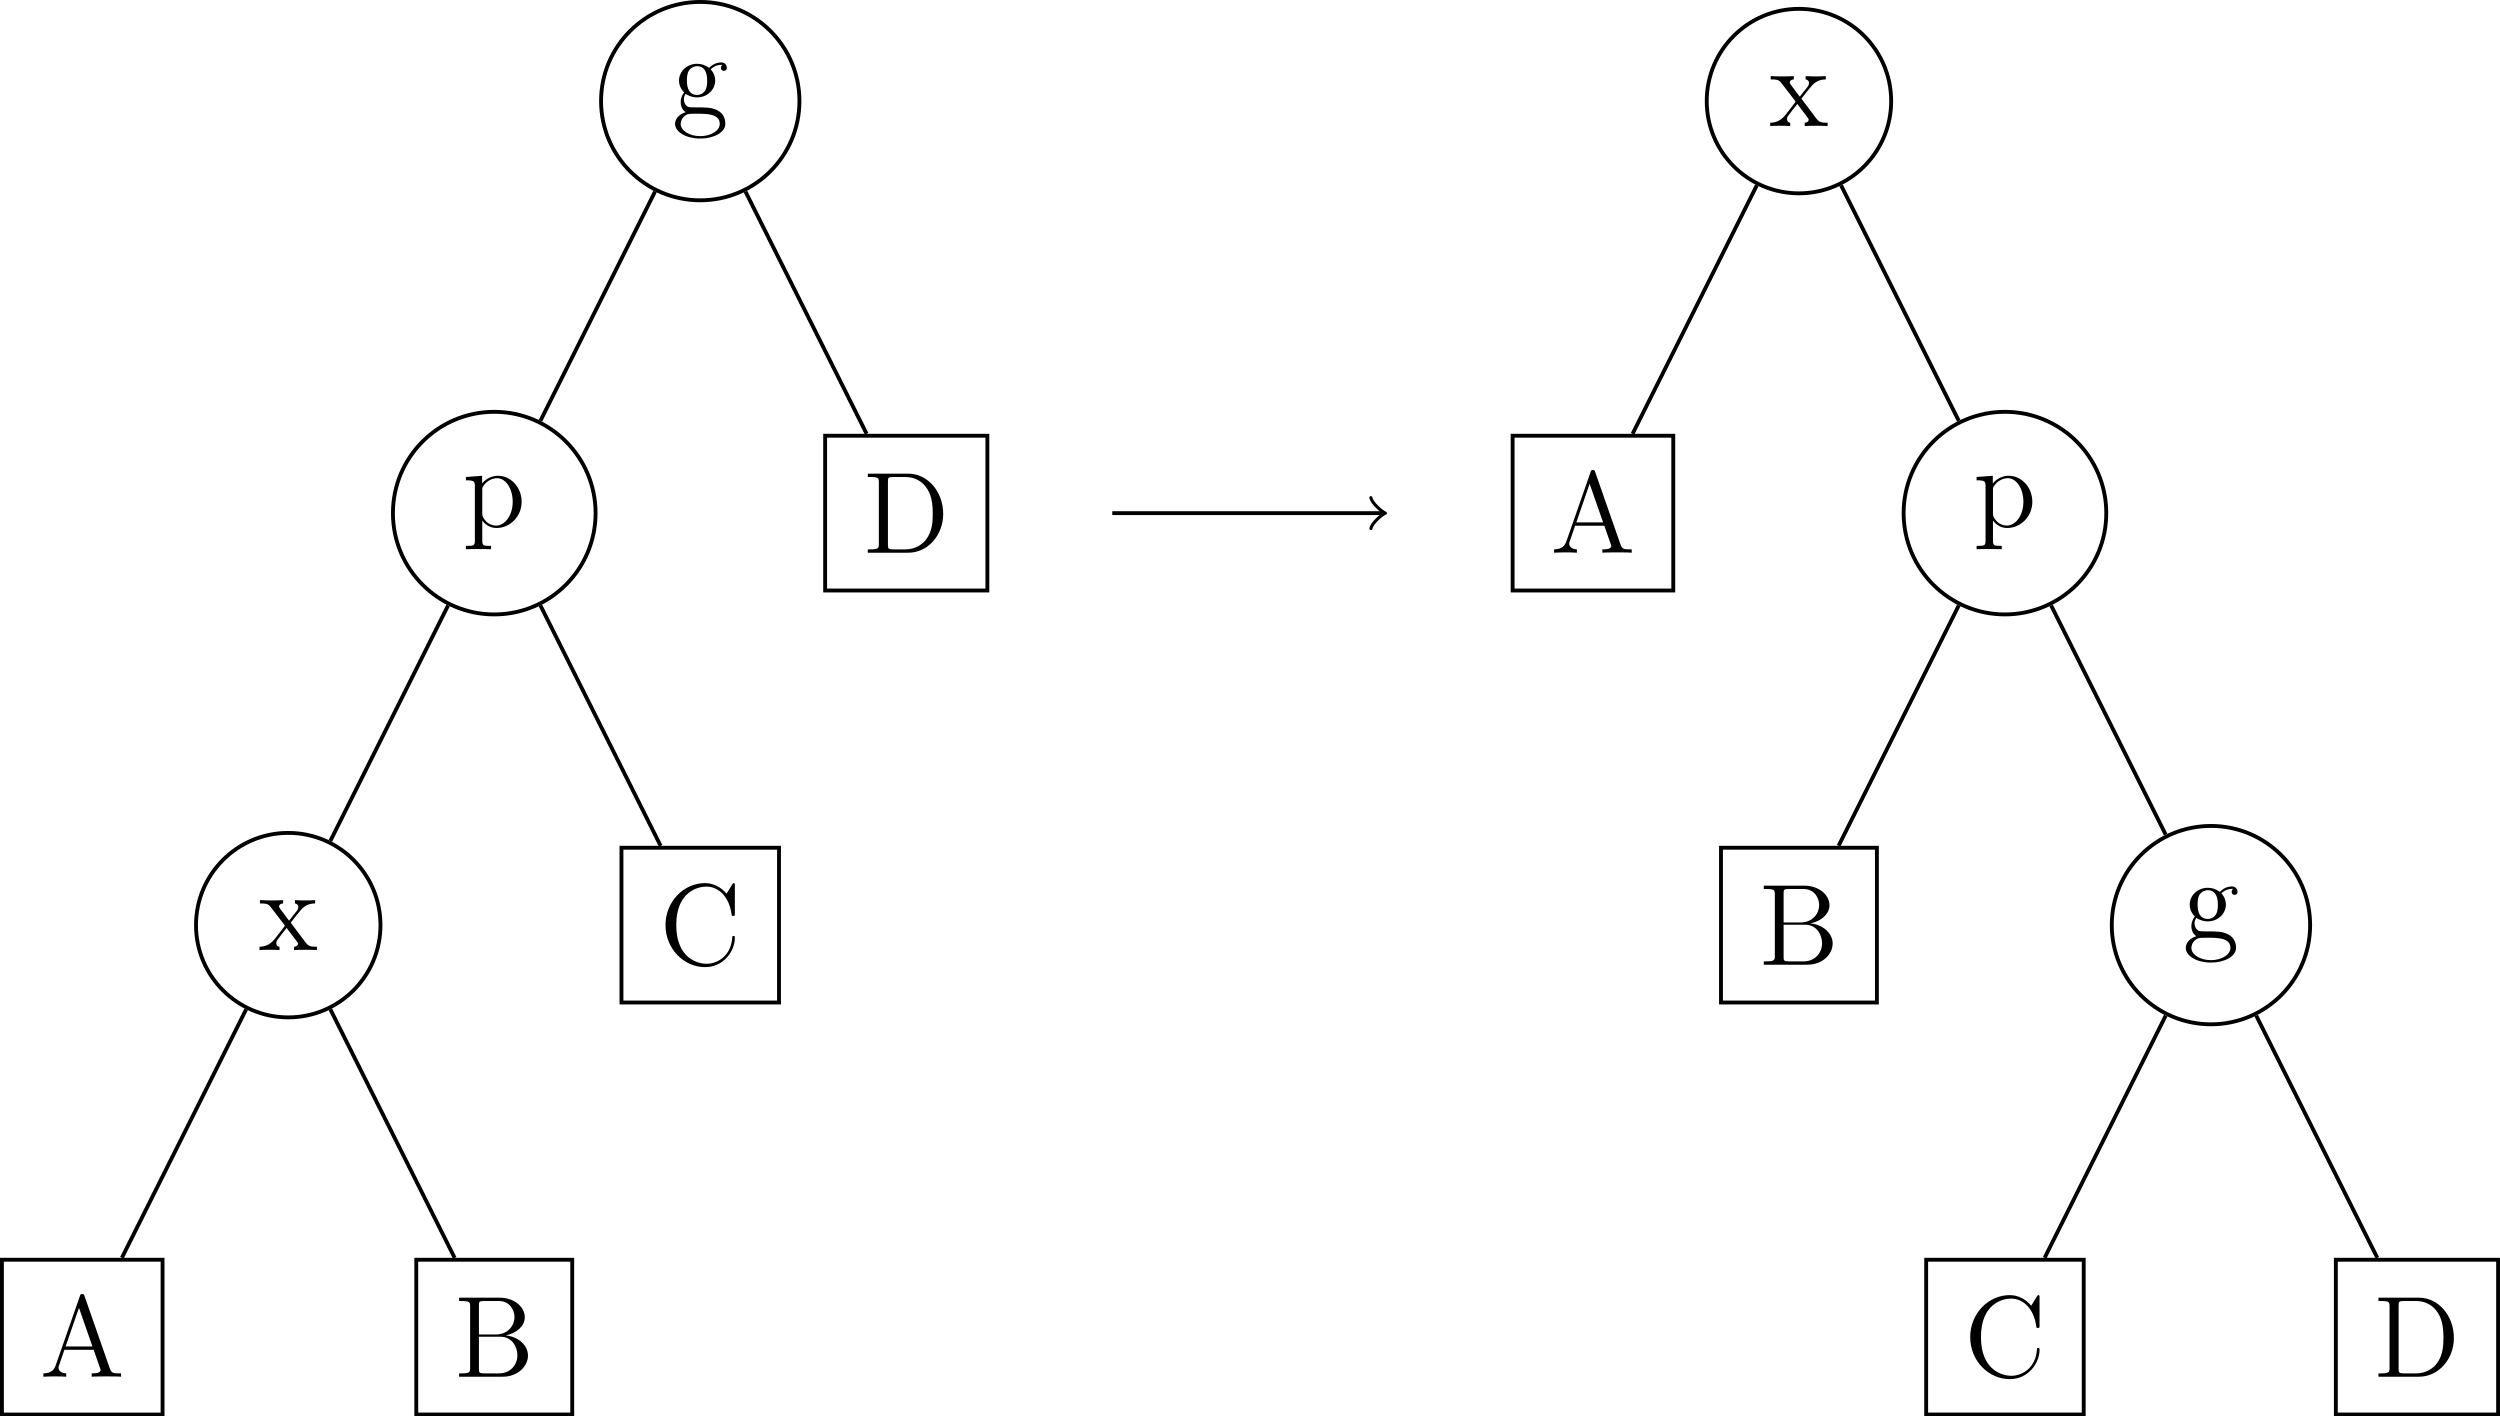 <?xml version="1.0" encoding="UTF-8"?>
<svg xmlns="http://www.w3.org/2000/svg" xmlns:xlink="http://www.w3.org/1999/xlink" width="258.004pt" height="146.18pt" viewBox="0 0 258.004 146.18" version="1.1">
<defs>
<g>
<symbol overflow="visible" id="glyph0-0">
<path style="stroke:none;" d=""/>
</symbol>
<symbol overflow="visible" id="glyph0-1">
<path style="stroke:none;" d="M 1.422 -2.156 C 1.984 -1.797 2.469 -1.797 2.594 -1.797 C 3.672 -1.797 4.469 -2.609 4.469 -3.531 C 4.469 -3.844 4.375 -4.297 4 -4.688 C 4.453 -5.156 5.016 -5.156 5.078 -5.156 C 5.125 -5.156 5.188 -5.156 5.234 -5.141 C 5.109 -5.094 5.062 -4.969 5.062 -4.844 C 5.062 -4.672 5.172 -4.531 5.359 -4.531 C 5.469 -4.531 5.672 -4.594 5.672 -4.859 C 5.672 -5.062 5.516 -5.406 5.094 -5.406 C 4.469 -5.406 4 -5.016 3.844 -4.844 C 3.484 -5.109 3.062 -5.266 2.609 -5.266 C 1.531 -5.266 0.734 -4.453 0.734 -3.531 C 0.734 -2.859 1.141 -2.422 1.266 -2.312 C 1.125 -2.125 0.906 -1.781 0.906 -1.312 C 0.906 -0.625 1.328 -0.328 1.422 -0.266 C 0.875 -0.109 0.328 0.328 0.328 0.938 C 0.328 1.766 1.453 2.453 2.922 2.453 C 4.344 2.453 5.516 1.812 5.516 0.922 C 5.516 0.625 5.438 -0.078 4.719 -0.453 C 4.109 -0.766 3.516 -0.766 2.484 -0.766 C 1.75 -0.766 1.672 -0.766 1.453 -0.984 C 1.344 -1.109 1.234 -1.344 1.234 -1.594 C 1.234 -1.797 1.297 -2 1.422 -2.156 Z M 2.609 -2.047 C 1.547 -2.047 1.547 -3.25 1.547 -3.531 C 1.547 -3.734 1.547 -4.234 1.75 -4.547 C 1.984 -4.906 2.344 -5.016 2.594 -5.016 C 3.641 -5.016 3.641 -3.812 3.641 -3.531 C 3.641 -3.328 3.641 -2.828 3.438 -2.516 C 3.219 -2.156 2.859 -2.047 2.609 -2.047 Z M 2.922 2.203 C 1.781 2.203 0.906 1.609 0.906 0.938 C 0.906 0.844 0.938 0.375 1.391 0.062 C 1.656 -0.109 1.75 -0.109 2.594 -0.109 C 3.578 -0.109 4.938 -0.109 4.938 0.938 C 4.938 1.641 4.031 2.203 2.922 2.203 Z M 2.922 2.203 "/>
</symbol>
<symbol overflow="visible" id="glyph0-2">
<path style="stroke:none;" d="M 2.922 1.969 C 2.156 1.969 2.016 1.969 2.016 1.438 L 2.016 -0.641 C 2.234 -0.344 2.719 0.125 3.484 0.125 C 4.859 0.125 6.078 -1.047 6.078 -2.578 C 6.078 -4.094 4.953 -5.266 3.641 -5.266 C 2.594 -5.266 2.031 -4.516 2 -4.469 L 2 -5.266 L 0.328 -5.141 L 0.328 -4.797 C 1.172 -4.797 1.25 -4.703 1.25 -4.188 L 1.25 1.438 C 1.25 1.969 1.109 1.969 0.328 1.969 L 0.328 2.312 C 0.641 2.297 1.297 2.297 1.625 2.297 C 1.969 2.297 2.625 2.297 2.922 2.312 Z M 2.016 -3.812 C 2.016 -4.047 2.016 -4.047 2.156 -4.25 C 2.516 -4.781 3.094 -5.016 3.547 -5.016 C 4.453 -5.016 5.156 -3.922 5.156 -2.578 C 5.156 -1.156 4.344 -0.125 3.438 -0.125 C 3.062 -0.125 2.719 -0.281 2.469 -0.5 C 2.203 -0.781 2.016 -1.016 2.016 -1.344 Z M 2.016 -3.812 "/>
</symbol>
<symbol overflow="visible" id="glyph0-3">
<path style="stroke:none;" d="M 3.344 -2.828 C 3.688 -3.281 4.203 -3.922 4.422 -4.172 C 4.906 -4.719 5.469 -4.812 5.859 -4.812 L 5.859 -5.156 C 5.344 -5.125 5.312 -5.125 4.859 -5.125 C 4.406 -5.125 4.375 -5.125 3.781 -5.156 L 3.781 -4.812 C 3.938 -4.781 4.125 -4.703 4.125 -4.438 C 4.125 -4.234 4.016 -4.094 3.938 -4 L 3.172 -3.031 L 2.25 -4.266 C 2.219 -4.312 2.141 -4.422 2.141 -4.5 C 2.141 -4.578 2.203 -4.797 2.562 -4.812 L 2.562 -5.156 C 2.266 -5.125 1.656 -5.125 1.328 -5.125 C 0.938 -5.125 0.906 -5.125 0.172 -5.156 L 0.172 -4.812 C 0.781 -4.812 1.016 -4.781 1.266 -4.453 L 2.672 -2.625 C 2.688 -2.609 2.734 -2.531 2.734 -2.5 C 2.734 -2.469 1.812 -1.297 1.688 -1.141 C 1.156 -0.484 0.641 -0.359 0.125 -0.344 L 0.125 0 C 0.578 -0.031 0.594 -0.031 1.109 -0.031 C 1.562 -0.031 1.594 -0.031 2.188 0 L 2.188 -0.344 C 1.906 -0.375 1.859 -0.562 1.859 -0.734 C 1.859 -0.922 1.938 -1.016 2.062 -1.172 C 2.234 -1.422 2.625 -1.906 2.922 -2.281 L 3.891 -1 C 4.094 -0.734 4.094 -0.719 4.094 -0.641 C 4.094 -0.547 4 -0.359 3.688 -0.344 L 3.688 0 C 4 -0.031 4.578 -0.031 4.906 -0.031 C 5.312 -0.031 5.328 -0.031 6.047 0 L 6.047 -0.344 C 5.422 -0.344 5.203 -0.375 4.906 -0.75 Z M 3.344 -2.828 "/>
</symbol>
<symbol overflow="visible" id="glyph0-4">
<path style="stroke:none;" d="M 4.625 -8.312 C 4.578 -8.469 4.547 -8.531 4.391 -8.531 C 4.219 -8.531 4.203 -8.5 4.141 -8.312 L 1.641 -1.156 C 1.469 -0.672 1.141 -0.359 0.375 -0.344 L 0.375 0 C 1.094 -0.031 1.125 -0.031 1.516 -0.031 C 1.859 -0.031 2.422 -0.031 2.734 0 L 2.734 -0.344 C 2.234 -0.359 1.938 -0.609 1.938 -0.938 C 1.938 -1.016 1.938 -1.047 2 -1.188 L 2.547 -2.781 L 5.562 -2.781 L 6.219 -0.906 C 6.281 -0.766 6.281 -0.734 6.281 -0.703 C 6.281 -0.344 5.672 -0.344 5.359 -0.344 L 5.359 0 C 5.641 -0.031 6.594 -0.031 6.922 -0.031 C 7.25 -0.031 8.109 -0.031 8.391 0 L 8.391 -0.344 C 7.609 -0.344 7.406 -0.344 7.234 -0.844 Z M 4.047 -7.109 L 5.438 -3.125 L 2.672 -3.125 Z M 4.047 -7.109 "/>
</symbol>
<symbol overflow="visible" id="glyph0-5">
<path style="stroke:none;" d="M 0.516 -8.156 L 0.516 -7.812 L 0.75 -7.812 C 1.609 -7.812 1.656 -7.703 1.656 -7.25 L 1.656 -0.906 C 1.656 -0.469 1.609 -0.344 0.75 -0.344 L 0.516 -0.344 L 0.516 0 L 5.016 0 C 6.547 0 7.625 -1.047 7.625 -2.188 C 7.625 -3.156 6.75 -4.109 5.328 -4.266 C 6.469 -4.484 7.297 -5.25 7.297 -6.141 C 7.297 -7.172 6.25 -8.156 4.688 -8.156 Z M 2.562 -4.359 L 2.562 -7.344 C 2.562 -7.734 2.578 -7.812 3.109 -7.812 L 4.609 -7.812 C 5.812 -7.812 6.234 -6.797 6.234 -6.141 C 6.234 -5.359 5.625 -4.359 4.297 -4.359 Z M 3.109 -0.344 C 2.578 -0.344 2.562 -0.438 2.562 -0.828 L 2.562 -4.125 L 4.797 -4.125 C 5.938 -4.125 6.531 -3.125 6.531 -2.203 C 6.531 -1.234 5.812 -0.344 4.641 -0.344 Z M 3.109 -0.344 "/>
</symbol>
<symbol overflow="visible" id="glyph0-6">
<path style="stroke:none;" d="M 7.797 -8.141 C 7.797 -8.359 7.797 -8.422 7.672 -8.422 C 7.609 -8.422 7.594 -8.391 7.516 -8.266 L 6.938 -7.328 C 6.391 -8 5.578 -8.422 4.719 -8.422 C 2.531 -8.422 0.641 -6.531 0.641 -4.094 C 0.641 -1.609 2.562 0.25 4.719 0.25 C 6.688 0.25 7.797 -1.453 7.797 -2.766 C 7.797 -2.906 7.797 -2.969 7.656 -2.969 C 7.547 -2.969 7.531 -2.922 7.531 -2.828 C 7.422 -0.938 6.031 -0.094 4.875 -0.094 C 4.047 -0.094 1.75 -0.594 1.75 -4.094 C 1.75 -7.547 4 -8.062 4.859 -8.062 C 6.125 -8.062 7.219 -7 7.453 -5.219 C 7.484 -5.062 7.484 -5.031 7.625 -5.031 C 7.797 -5.031 7.797 -5.062 7.797 -5.312 Z M 7.797 -8.141 "/>
</symbol>
<symbol overflow="visible" id="glyph0-7">
<path style="stroke:none;" d="M 0.5 -8.156 L 0.5 -7.812 L 0.734 -7.812 C 1.609 -7.812 1.641 -7.703 1.641 -7.25 L 1.641 -0.906 C 1.641 -0.469 1.609 -0.344 0.734 -0.344 L 0.5 -0.344 L 0.5 0 L 4.688 0 C 6.688 0 8.281 -1.797 8.281 -4 C 8.281 -6.312 6.672 -8.156 4.688 -8.156 Z M 3.125 -0.344 C 2.609 -0.344 2.578 -0.438 2.578 -0.828 L 2.578 -7.344 C 2.578 -7.734 2.609 -7.812 3.125 -7.812 L 4.391 -7.812 C 5.375 -7.812 6.172 -7.344 6.656 -6.547 C 7.203 -5.703 7.203 -4.5 7.203 -4.016 C 7.203 -3.344 7.188 -2.219 6.5 -1.344 C 6.109 -0.844 5.391 -0.344 4.391 -0.344 Z M 3.125 -0.344 "/>
</symbol>
</g>
<clipPath id="clip1">
  <path d="M 0 129 L 17 129 L 17 146.18 L 0 146.18 Z M 0 129 "/>
</clipPath>
<clipPath id="clip2">
  <path d="M 42 129 L 60 129 L 60 146.18 L 42 146.18 Z M 42 129 "/>
</clipPath>
<clipPath id="clip3">
  <path d="M 198 129 L 216 129 L 216 146.18 L 198 146.18 Z M 198 129 "/>
</clipPath>
<clipPath id="clip4">
  <path d="M 240 129 L 258.004 129 L 258.004 146.18 L 240 146.18 Z M 240 129 "/>
</clipPath>
</defs>
<g id="surface1">
<path style="fill:none;stroke-width:0.399;stroke-linecap:butt;stroke-linejoin:miter;stroke:rgb(0%,0%,0%);stroke-opacity:1;stroke-miterlimit:10;" d="M -46.457 0.001 C -46.457 5.654 -51.039 10.236 -56.695 10.236 C -62.348 10.236 -66.93 5.654 -66.93 0.001 C -66.93 -5.655 -62.348 -10.237 -56.695 -10.237 C -51.039 -10.237 -46.457 -5.655 -46.457 0.001 Z M -46.457 0.001 " transform="matrix(1,0,0,-1,128.961,10.435)"/>
<g style="fill:rgb(0%,0%,0%);fill-opacity:1;">
  <use xlink:href="#glyph0-1" x="69.341" y="11.847"/>
</g>
<path style="fill:none;stroke-width:0.399;stroke-linecap:butt;stroke-linejoin:miter;stroke:rgb(0%,0%,0%);stroke-opacity:1;stroke-miterlimit:10;" d="M -67.496 -42.522 C -67.496 -36.745 -72.18 -32.065 -77.953 -32.065 C -83.727 -32.065 -88.41 -36.745 -88.41 -42.522 C -88.41 -48.295 -83.727 -52.975 -77.953 -52.975 C -72.18 -52.975 -67.496 -48.295 -67.496 -42.522 Z M -67.496 -42.522 " transform="matrix(1,0,0,-1,128.961,10.435)"/>
<g style="fill:rgb(0%,0%,0%);fill-opacity:1;">
  <use xlink:href="#glyph0-2" x="47.756" y="54.367"/>
</g>
<path style="fill:none;stroke-width:0.399;stroke-linecap:butt;stroke-linejoin:miter;stroke:rgb(0%,0%,0%);stroke-opacity:1;stroke-miterlimit:10;" d="M -61.359 -9.335 L -73.188 -32.991 " transform="matrix(1,0,0,-1,128.961,10.435)"/>
<path style="fill:none;stroke-width:0.399;stroke-linecap:butt;stroke-linejoin:miter;stroke:rgb(0%,0%,0%);stroke-opacity:1;stroke-miterlimit:10;" d="M -89.695 -85.042 C -89.695 -79.784 -93.957 -75.522 -99.215 -75.522 C -104.473 -75.522 -108.734 -79.784 -108.734 -85.042 C -108.734 -90.299 -104.473 -94.561 -99.215 -94.561 C -93.957 -94.561 -89.695 -90.299 -89.695 -85.042 Z M -89.695 -85.042 " transform="matrix(1,0,0,-1,128.961,10.435)"/>
<g style="fill:rgb(0%,0%,0%);fill-opacity:1;">
  <use xlink:href="#glyph0-3" x="26.659" y="98.048"/>
</g>
<path style="fill:none;stroke-width:0.399;stroke-linecap:butt;stroke-linejoin:miter;stroke:rgb(0%,0%,0%);stroke-opacity:1;stroke-miterlimit:10;" d="M -82.719 -52.049 L -94.867 -76.35 " transform="matrix(1,0,0,-1,128.961,10.435)"/>
<g clip-path="url(#clip1)" clip-rule="nonzero">
<path style="fill:none;stroke-width:0.399;stroke-linecap:butt;stroke-linejoin:miter;stroke:rgb(0%,0%,0%);stroke-opacity:1;stroke-miterlimit:10;" d="M -128.762 -135.545 L -112.184 -135.545 L -112.184 -119.573 L -128.762 -119.573 Z M -128.762 -135.545 " transform="matrix(1,0,0,-1,128.961,10.435)"/>
</g>
<g style="fill:rgb(0%,0%,0%);fill-opacity:1;">
  <use xlink:href="#glyph0-4" x="4.101" y="142.079"/>
</g>
<path style="fill:none;stroke-width:0.399;stroke-linecap:butt;stroke-linejoin:miter;stroke:rgb(0%,0%,0%);stroke-opacity:1;stroke-miterlimit:10;" d="M -103.559 -93.733 L -116.383 -119.374 " transform="matrix(1,0,0,-1,128.961,10.435)"/>
<g clip-path="url(#clip2)" clip-rule="nonzero">
<path style="fill:none;stroke-width:0.399;stroke-linecap:butt;stroke-linejoin:miter;stroke:rgb(0%,0%,0%);stroke-opacity:1;stroke-miterlimit:10;" d="M -86 -135.545 L -69.906 -135.545 L -69.906 -119.573 L -86 -119.573 Z M -86 -135.545 " transform="matrix(1,0,0,-1,128.961,10.435)"/>
</g>
<g style="fill:rgb(0%,0%,0%);fill-opacity:1;">
  <use xlink:href="#glyph0-5" x="46.863" y="142.079"/>
</g>
<path style="fill:none;stroke-width:0.399;stroke-linecap:butt;stroke-linejoin:miter;stroke:rgb(0%,0%,0%);stroke-opacity:1;stroke-miterlimit:10;" d="M -94.867 -93.733 L -82.043 -119.374 " transform="matrix(1,0,0,-1,128.961,10.435)"/>
<path style="fill:none;stroke-width:0.399;stroke-linecap:butt;stroke-linejoin:miter;stroke:rgb(0%,0%,0%);stroke-opacity:1;stroke-miterlimit:10;" d="M -64.824 -93.026 L -48.566 -93.026 L -48.566 -77.053 L -64.824 -77.053 Z M -64.824 -93.026 " transform="matrix(1,0,0,-1,128.961,10.435)"/>
<g style="fill:rgb(0%,0%,0%);fill-opacity:1;">
  <use xlink:href="#glyph0-6" x="68.041" y="99.559"/>
</g>
<path style="fill:none;stroke-width:0.399;stroke-linecap:butt;stroke-linejoin:miter;stroke:rgb(0%,0%,0%);stroke-opacity:1;stroke-miterlimit:10;" d="M -73.188 -52.049 L -60.785 -76.854 " transform="matrix(1,0,0,-1,128.961,10.435)"/>
<path style="fill:none;stroke-width:0.399;stroke-linecap:butt;stroke-linejoin:miter;stroke:rgb(0%,0%,0%);stroke-opacity:1;stroke-miterlimit:10;" d="M -43.805 -50.506 L -27.063 -50.506 L -27.063 -34.534 L -43.805 -34.534 Z M -43.805 -50.506 " transform="matrix(1,0,0,-1,128.961,10.435)"/>
<g style="fill:rgb(0%,0%,0%);fill-opacity:1;">
  <use xlink:href="#glyph0-7" x="89.058" y="57.04"/>
</g>
<path style="fill:none;stroke-width:0.399;stroke-linecap:butt;stroke-linejoin:miter;stroke:rgb(0%,0%,0%);stroke-opacity:1;stroke-miterlimit:10;" d="M -52.027 -9.335 L -39.523 -34.335 " transform="matrix(1,0,0,-1,128.961,10.435)"/>
<path style="fill:none;stroke-width:0.399;stroke-linecap:butt;stroke-linejoin:miter;stroke:rgb(0%,0%,0%);stroke-opacity:1;stroke-miterlimit:10;" d="M 66.211 0.001 C 66.211 5.259 61.949 9.521 56.695 9.521 C 51.437 9.521 47.176 5.259 47.176 0.001 C 47.176 -5.256 51.437 -9.518 56.695 -9.518 C 61.949 -9.518 66.211 -5.256 66.211 0.001 Z M 66.211 0.001 " transform="matrix(1,0,0,-1,128.961,10.435)"/>
<g style="fill:rgb(0%,0%,0%);fill-opacity:1;">
  <use xlink:href="#glyph0-3" x="182.565" y="13.009"/>
</g>
<path style="fill:none;stroke-width:0.399;stroke-linecap:butt;stroke-linejoin:miter;stroke:rgb(0%,0%,0%);stroke-opacity:1;stroke-miterlimit:10;" d="M 27.144 -50.506 L 43.723 -50.506 L 43.723 -34.534 L 27.144 -34.534 Z M 27.144 -50.506 " transform="matrix(1,0,0,-1,128.961,10.435)"/>
<g style="fill:rgb(0%,0%,0%);fill-opacity:1;">
  <use xlink:href="#glyph0-4" x="160.006" y="57.04"/>
</g>
<path style="fill:none;stroke-width:0.399;stroke-linecap:butt;stroke-linejoin:miter;stroke:rgb(0%,0%,0%);stroke-opacity:1;stroke-miterlimit:10;" d="M 52.348 -8.69 L 39.523 -34.335 " transform="matrix(1,0,0,-1,128.961,10.435)"/>
<path style="fill:none;stroke-width:0.399;stroke-linecap:butt;stroke-linejoin:miter;stroke:rgb(0%,0%,0%);stroke-opacity:1;stroke-miterlimit:10;" d="M 88.41 -42.522 C 88.41 -36.745 83.727 -32.065 77.953 -32.065 C 72.18 -32.065 67.496 -36.745 67.496 -42.522 C 67.496 -48.295 72.18 -52.975 77.953 -52.975 C 83.727 -52.975 88.41 -48.295 88.41 -42.522 Z M 88.41 -42.522 " transform="matrix(1,0,0,-1,128.961,10.435)"/>
<g style="fill:rgb(0%,0%,0%);fill-opacity:1;">
  <use xlink:href="#glyph0-2" x="203.662" y="54.366"/>
</g>
<path style="fill:none;stroke-width:0.399;stroke-linecap:butt;stroke-linejoin:miter;stroke:rgb(0%,0%,0%);stroke-opacity:1;stroke-miterlimit:10;" d="M 61.039 -8.69 L 73.187 -32.991 " transform="matrix(1,0,0,-1,128.961,10.435)"/>
<path style="fill:none;stroke-width:0.399;stroke-linecap:butt;stroke-linejoin:miter;stroke:rgb(0%,0%,0%);stroke-opacity:1;stroke-miterlimit:10;" d="M 48.648 -93.026 L 64.738 -93.026 L 64.738 -77.053 L 48.648 -77.053 Z M 48.648 -93.026 " transform="matrix(1,0,0,-1,128.961,10.435)"/>
<g style="fill:rgb(0%,0%,0%);fill-opacity:1;">
  <use xlink:href="#glyph0-5" x="181.509" y="99.559"/>
</g>
<path style="fill:none;stroke-width:0.399;stroke-linecap:butt;stroke-linejoin:miter;stroke:rgb(0%,0%,0%);stroke-opacity:1;stroke-miterlimit:10;" d="M 73.187 -52.049 L 60.785 -76.854 " transform="matrix(1,0,0,-1,128.961,10.435)"/>
<path style="fill:none;stroke-width:0.399;stroke-linecap:butt;stroke-linejoin:miter;stroke:rgb(0%,0%,0%);stroke-opacity:1;stroke-miterlimit:10;" d="M 109.449 -85.042 C 109.449 -79.385 104.867 -74.803 99.215 -74.803 C 93.559 -74.803 88.977 -79.385 88.977 -85.042 C 88.977 -90.694 93.559 -95.276 99.215 -95.276 C 104.867 -95.276 109.449 -90.694 109.449 -85.042 Z M 109.449 -85.042 " transform="matrix(1,0,0,-1,128.961,10.435)"/>
<g style="fill:rgb(0%,0%,0%);fill-opacity:1;">
  <use xlink:href="#glyph0-1" x="225.247" y="96.886"/>
</g>
<path style="fill:none;stroke-width:0.399;stroke-linecap:butt;stroke-linejoin:miter;stroke:rgb(0%,0%,0%);stroke-opacity:1;stroke-miterlimit:10;" d="M 82.719 -52.049 L 94.547 -75.706 " transform="matrix(1,0,0,-1,128.961,10.435)"/>
<g clip-path="url(#clip3)" clip-rule="nonzero">
<path style="fill:none;stroke-width:0.399;stroke-linecap:butt;stroke-linejoin:miter;stroke:rgb(0%,0%,0%);stroke-opacity:1;stroke-miterlimit:10;" d="M 69.824 -135.545 L 86.082 -135.545 L 86.082 -119.573 L 69.824 -119.573 Z M 69.824 -135.545 " transform="matrix(1,0,0,-1,128.961,10.435)"/>
</g>
<g style="fill:rgb(0%,0%,0%);fill-opacity:1;">
  <use xlink:href="#glyph0-6" x="202.687" y="142.079"/>
</g>
<path style="fill:none;stroke-width:0.399;stroke-linecap:butt;stroke-linejoin:miter;stroke:rgb(0%,0%,0%);stroke-opacity:1;stroke-miterlimit:10;" d="M 94.547 -94.374 L 82.047 -119.374 " transform="matrix(1,0,0,-1,128.961,10.435)"/>
<g clip-path="url(#clip4)" clip-rule="nonzero">
<path style="fill:none;stroke-width:0.399;stroke-linecap:butt;stroke-linejoin:miter;stroke:rgb(0%,0%,0%);stroke-opacity:1;stroke-miterlimit:10;" d="M 112.102 -135.545 L 128.848 -135.545 L 128.848 -119.573 L 112.102 -119.573 Z M 112.102 -135.545 " transform="matrix(1,0,0,-1,128.961,10.435)"/>
</g>
<g style="fill:rgb(0%,0%,0%);fill-opacity:1;">
  <use xlink:href="#glyph0-7" x="244.963" y="142.079"/>
</g>
<path style="fill:none;stroke-width:0.399;stroke-linecap:butt;stroke-linejoin:miter;stroke:rgb(0%,0%,0%);stroke-opacity:1;stroke-miterlimit:10;" d="M 103.883 -94.374 L 116.383 -119.374 " transform="matrix(1,0,0,-1,128.961,10.435)"/>
<path style="fill:none;stroke-width:0.399;stroke-linecap:butt;stroke-linejoin:miter;stroke:rgb(0%,0%,0%);stroke-opacity:1;stroke-miterlimit:10;" d="M -14.172 -42.522 L 13.715 -42.522 " transform="matrix(1,0,0,-1,128.961,10.435)"/>
<path style="fill:none;stroke-width:0.319;stroke-linecap:round;stroke-linejoin:round;stroke:rgb(0%,0%,0%);stroke-opacity:1;stroke-miterlimit:10;" d="M -1.196 1.596 C -1.094 0.998 -0 0.1 0.3 -0.002 C -0 -0.099 -1.094 -0.998 -1.196 -1.596 " transform="matrix(1,0,0,-1,142.676,52.955)"/>
</g>
</svg>
